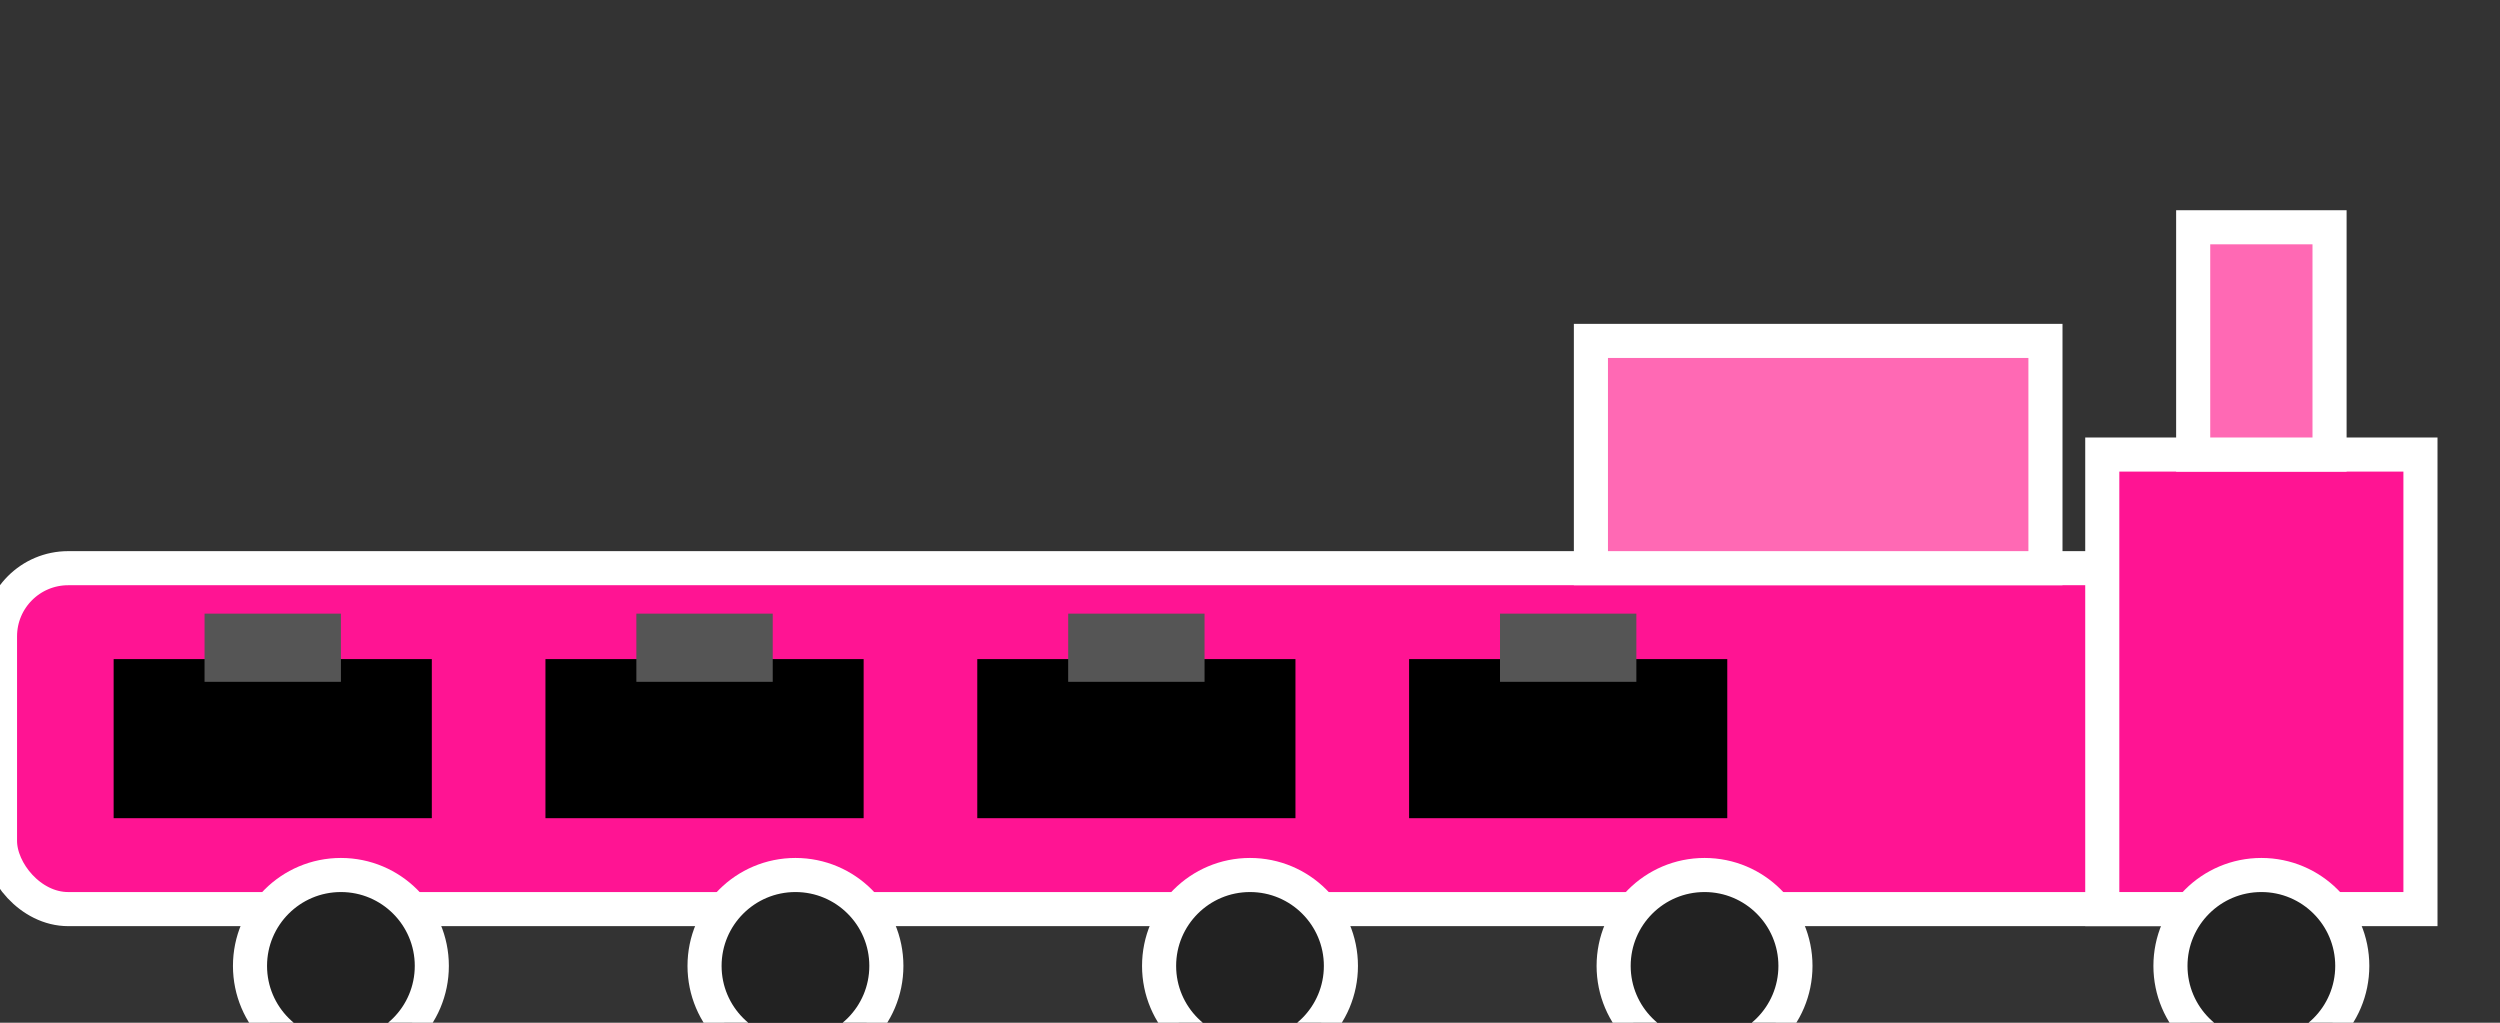 <svg xmlns="http://www.w3.org/2000/svg" width="220" height="90" viewBox="0 0 220 90">
  <rect x="0" y="0" width="220" height="90" fill="#333333" stroke="none"/>
  <rect x="0" y="50" width="200" height="30" rx="6" fill="#ff1493" stroke="#ffffff" stroke-width="3"/>
  <rect x="140" y="30" width="40" height="20" fill="#ff69b4" stroke="#ffffff" stroke-width="3"/>
  <rect x="10" y="58" width="28" height="14" fill="#000"/>
  <rect x="48" y="58" width="28" height="14" fill="#000"/>
  <rect x="86" y="58" width="28" height="14" fill="#000"/>
  <rect x="124" y="58" width="28" height="14" fill="#000"/>
  <circle cx="30" cy="85" r="8" fill="#222" stroke="#fff" stroke-width="3"/>
  <circle cx="70" cy="85" r="8" fill="#222" stroke="#fff" stroke-width="3"/>
  <circle cx="110" cy="85" r="8" fill="#222" stroke="#fff" stroke-width="3"/>
  <circle cx="150" cy="85" r="8" fill="#222" stroke="#fff" stroke-width="3"/>
  <rect x="185" y="40" width="28" height="40" fill="#ff1493" stroke="#ffffff" stroke-width="3"/>
  <rect x="193" y="20" width="12" height="20" fill="#ff69b4" stroke="#ffffff" stroke-width="3"/>
  <circle cx="199" cy="85" r="8" fill="#222" stroke="#fff" stroke-width="3"/>
  <rect x="18" y="54" width="12" height="6" fill="#555"/>
  <rect x="56" y="54" width="12" height="6" fill="#555"/>
  <rect x="94" y="54" width="12" height="6" fill="#555"/>
  <rect x="132" y="54" width="12" height="6" fill="#555"/>
</svg>
